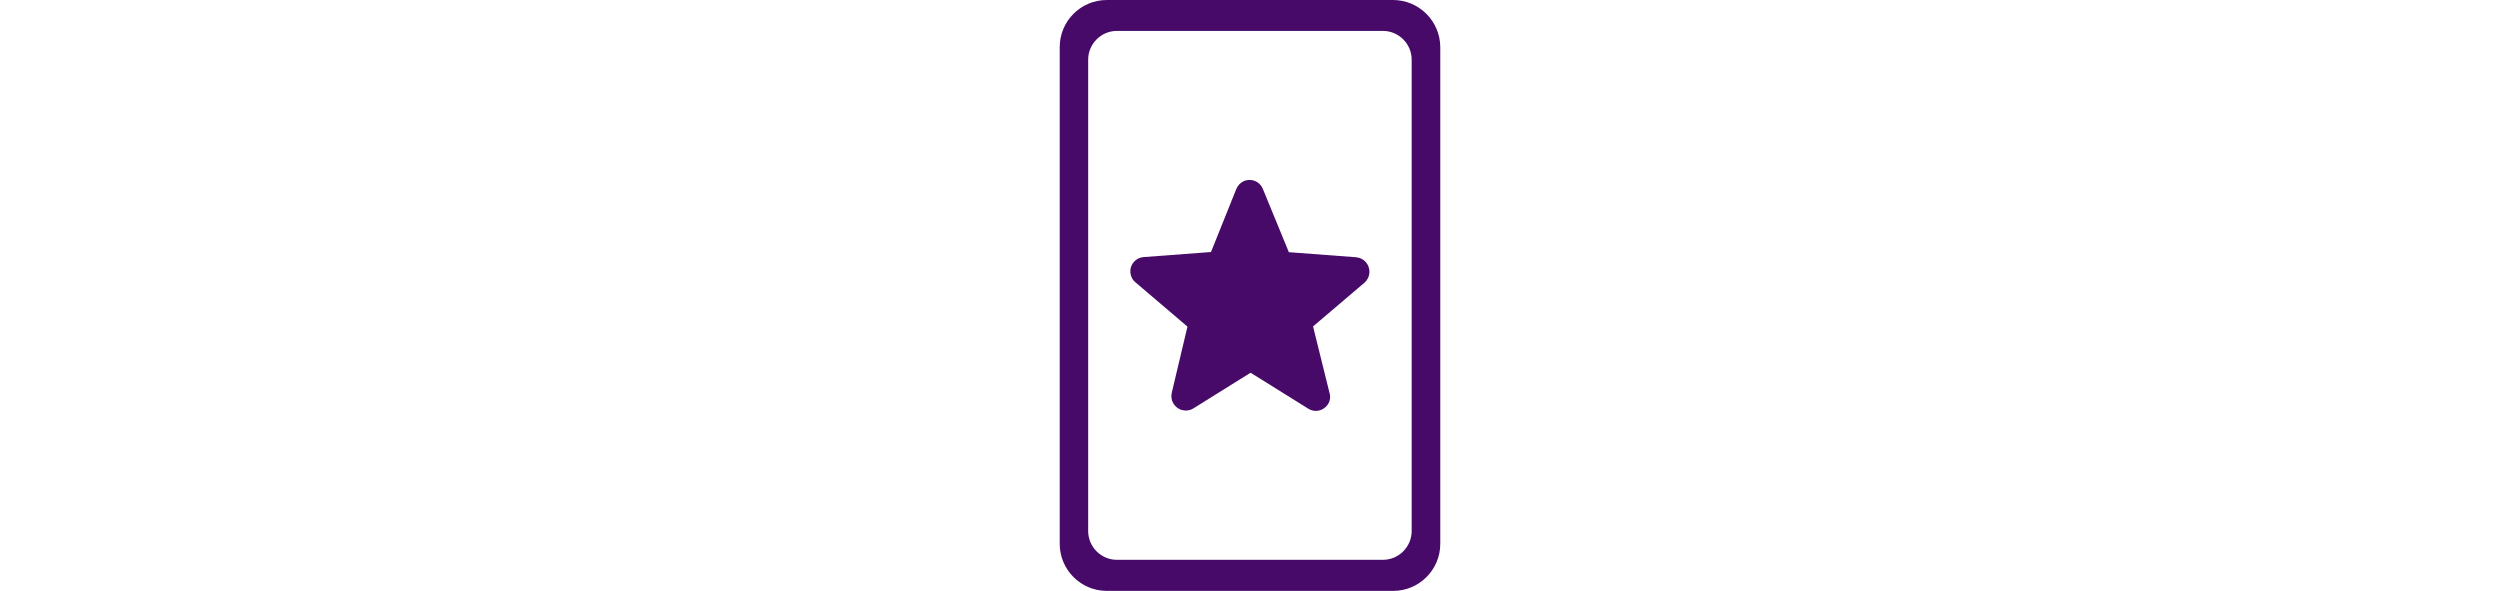 <?xml version="1.0" encoding="utf-8"?>
<!-- Generator: Adobe Illustrator 24.0.1, SVG Export Plug-In . SVG Version: 6.00 Build 0)  -->
<svg height="55px" version="1.1" id="Layer_1" xmlns="http://www.w3.org/2000/svg" xmlns:xlink="http://www.w3.org/1999/xlink" x="0px" y="0px"
	 viewBox="0 0 232.7 361.3" style="enable-background:new 0 0 232.7 361.3;" xml:space="preserve">
<g>
	<g fill="#470a68">
		<path class="st0" d="M203.8,0h-175C12.9,0,0,12.9,0,28.8v303.7c0,15.9,12.9,28.8,28.8,28.8h175.1c15.9,0,28.8-12.9,28.8-28.8V28.8
			C232.6,12.9,219.7,0,203.8,0z M215.2,324.7c0,9.7-7.9,17.6-17.6,17.6H35c-9.7,0-17.6-7.9-17.6-17.6V36.5c0-9.7,7.9-17.6,17.6-17.6
			h162.6c9.7,0,17.6,7.9,17.6,17.6V324.7z"/>
	</g>
</g>
<g fill="#470a68">
	<path class="st1" d="M108,115.5l-15.5,38.6l-41.3,3.1c-4.8,0.4-8.4,4.6-8,9.4c0.2,2.4,1.3,4.6,3.2,6.1l31.7,27l-9.6,40.5
		c-1.1,4.7,1.8,9.5,6.6,10.6c2.2,0.5,4.5,0.2,6.5-1l35.1-21.9l35.3,22c4.1,2.6,9.4,1.3,12-2.7c1.3-2,1.7-4.5,1-6.8l-10.1-40.8
		l31.5-26.8c3.7-3.3,4-8.9,0.7-12.6c-1.5-1.7-3.6-2.7-5.8-2.9l-41.2-3.1l-15.9-38.7c-1.8-4.5-6.8-6.6-11.3-4.9
		C110.7,111.5,108.9,113.3,108,115.5z"/>
</g>
</svg>
